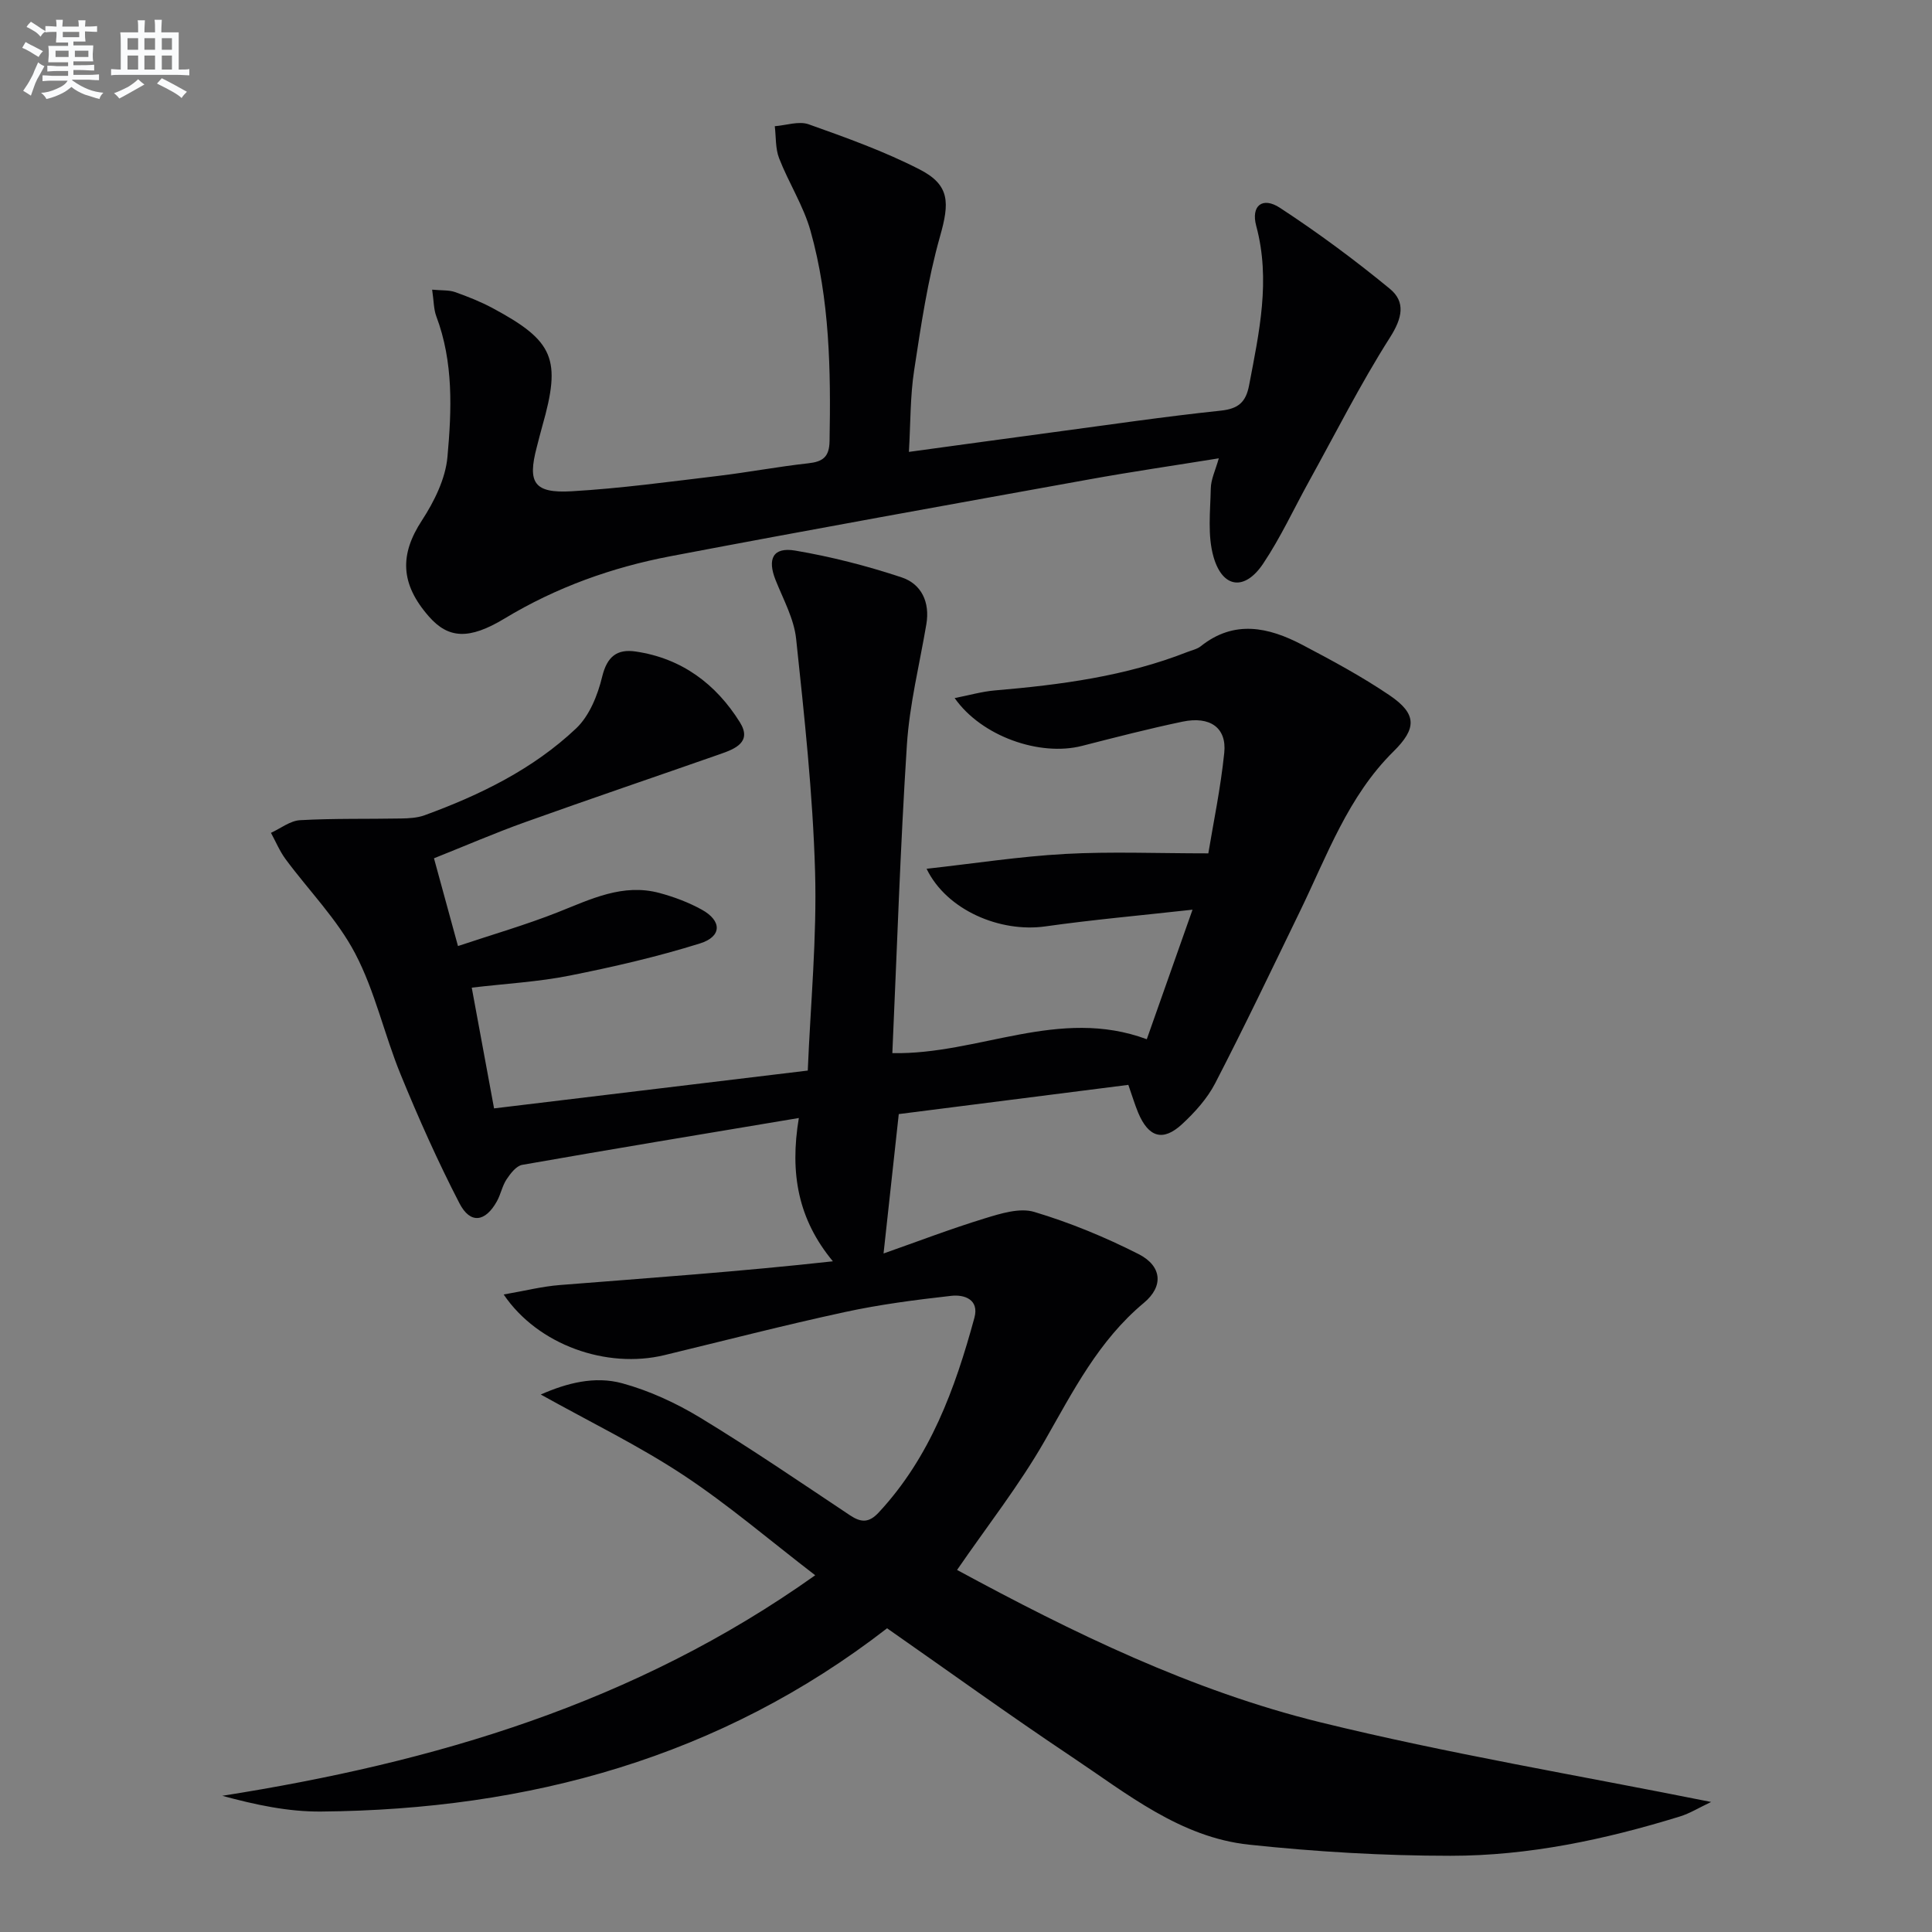 <svg enable-background="new 0 0 400 400" viewBox="0 0 400 400" xmlns="http://www.w3.org/2000/svg"><rect x="0" y="0" width="400" height="400" fill="#808080" stroke="none"/><path d="m183.66 337.12c-34.51 26.75-74.23 37.57-117.21 37.94-6.79.06-13.59-1.4-20.43-3.26 43.85-6.91 85.39-19.08 122.76-45.66-9.44-7.25-18.02-14.62-27.39-20.8-9.19-6.06-19.19-10.91-29.43-16.62 5.36-2.37 11.16-3.88 16.85-2.33 5.65 1.54 11.2 4.11 16.22 7.16 10.52 6.39 20.69 13.34 30.94 20.17 2.32 1.54 3.94 1.6 5.97-.59 10.66-11.46 15.8-25.61 19.8-40.3 1.03-3.78-2.07-4.85-4.8-4.54-7.4.83-14.82 1.79-22.08 3.37-12.48 2.7-24.86 5.9-37.28 8.9-11.95 2.89-26.2-2.05-33.3-12.55 4.26-.73 7.93-1.67 11.66-1.96 18.7-1.48 37.41-2.8 56.5-4.91-7.16-8.64-8.97-18.13-7.05-29.67-19.79 3.31-38.55 6.41-57.27 9.7-1.24.22-2.43 1.79-3.24 3-.9 1.36-1.2 3.1-2 4.54-2.4 4.32-5.51 4.76-7.75.43-4.48-8.67-8.47-17.61-12.17-26.65-3.4-8.28-5.31-17.26-9.44-25.11-3.71-7.07-9.59-13-14.4-19.51-1.22-1.66-2.03-3.62-3.02-5.44 2.01-.92 3.98-2.51 6.04-2.62 6.94-.39 13.91-.22 20.87-.35 1.64-.03 3.39-.12 4.9-.67 11.48-4.19 22.44-9.54 31.37-17.98 2.75-2.6 4.47-6.88 5.39-10.7 1.02-4.2 3.09-5.79 6.95-5.22 9.5 1.4 16.59 6.69 21.56 14.64 2.57 4.1-.98 5.52-4.09 6.6-13.46 4.71-26.97 9.29-40.4 14.1-6.23 2.23-12.31 4.87-18.84 7.47 1.59 5.81 3.1 11.34 4.97 18.17 7.08-2.37 14.02-4.37 20.7-7.01 6.82-2.7 13.44-6.02 21.04-3.97 3.01.81 6.01 1.94 8.73 3.44 4.19 2.31 4.21 5.57-.37 7-8.83 2.76-17.9 4.85-26.99 6.66-6.47 1.29-13.12 1.65-20.26 2.49 1.54 8.34 3.03 16.43 4.62 25 21.54-2.6 42.74-5.15 64.95-7.83.57-13.81 1.91-27.56 1.51-41.26-.47-16.07-2.22-32.12-3.92-48.13-.44-4.15-2.65-8.14-4.24-12.13-1.77-4.41-.57-6.91 4.03-6.14 7.45 1.26 14.85 3.16 22.03 5.54 4.11 1.36 5.92 5.12 5.14 9.72-1.41 8.32-3.49 16.61-4.03 24.99-1.37 21.21-2.05 42.46-3.01 63.8 17.89.35 34.45-9.63 52.68-2.88 3.01-8.54 6.03-17.06 9.47-26.82-10.89 1.21-20.71 2.08-30.47 3.46-9.33 1.32-20.43-3.33-24.59-11.93 9.85-1.09 19.22-2.55 28.64-3.07 9.51-.52 19.08-.12 29.69-.12 1.02-6.2 2.55-13.48 3.3-20.83.53-5.18-2.94-7.63-8.64-6.44-6.98 1.46-13.9 3.25-20.82 5.02-8.71 2.23-20.78-1.95-26.36-9.9 3.03-.59 5.63-1.35 8.28-1.58 13.61-1.16 27.09-2.92 39.92-7.97.93-.36 1.99-.58 2.74-1.17 6.93-5.54 14.03-3.97 20.99-.33 6.17 3.24 12.35 6.57 18.11 10.47 5.72 3.88 5.63 6.88.81 11.64-9.37 9.25-13.71 21.45-19.28 32.93-5.8 11.95-11.52 23.94-17.62 35.74-1.64 3.17-4.21 6.03-6.86 8.48-3.97 3.67-6.95 2.74-9.09-2.36-.7-1.68-1.22-3.44-2.04-5.77-15.99 2.03-32.04 4.08-47.53 6.05-1.04 9.58-2.03 18.61-3.15 28.86 6.87-2.41 13.82-5.08 20.93-7.26 3.3-1.01 7.25-2.26 10.29-1.34 7.41 2.22 14.67 5.22 21.57 8.72 4.81 2.44 5.28 6.63 1.1 10.11-9.37 7.81-14.63 18.25-20.51 28.53-5.26 9.2-11.88 17.62-18.16 26.76 23.87 12.93 48.56 25 75.24 31.55 26.4 6.48 53.28 10.95 80.88 16.49-2.49 1.17-4.4 2.37-6.49 3.01-15.47 4.77-31.29 8.14-47.48 8.13-13.9 0-27.86-.83-41.68-2.3-14.27-1.51-25.3-10.57-36.74-18.2-12.85-8.58-25.38-17.64-38.22-26.6z" fill="#010103"/><path d="m252.34 94.89c-9.28 1.5-18.1 2.78-26.87 4.37-28.9 5.22-57.8 10.41-86.65 15.9-12.14 2.31-23.69 6.45-34.36 12.9-7.35 4.44-11.63 4.17-15.65-.41-5.98-6.8-6.06-12.86-1.47-19.88 2.55-3.92 4.89-8.62 5.3-13.16.88-9.73 1.27-19.63-2.31-29.13-.55-1.47-.51-3.17-.86-5.51 2.02.19 3.48.06 4.74.5 2.65.94 5.3 1.99 7.78 3.32 12.73 6.83 14.25 10.54 10.28 24.46-.41 1.44-.76 2.89-1.14 4.34-1.95 7.37-.57 9.58 7.26 9.12 10.11-.59 20.17-1.97 30.23-3.17 6.26-.75 12.47-1.93 18.73-2.62 3.01-.33 4.34-1.31 4.4-4.57.27-14.67.05-29.33-3.94-43.55-1.46-5.2-4.52-9.93-6.5-15.02-.79-2.03-.63-4.42-.9-6.65 2.36-.18 4.99-1.12 7.03-.39 7.78 2.77 15.63 5.58 22.96 9.34 6.34 3.25 6.18 6.94 4.22 13.87-2.56 9.04-3.94 18.44-5.36 27.75-.82 5.34-.73 10.83-1.08 16.86 10.21-1.39 19.86-2.73 29.51-4.02 11.68-1.56 23.35-3.29 35.06-4.52 3.67-.39 5.2-1.78 5.86-5.24 2.08-10.94 4.5-21.77 1.48-33-1.13-4.19 1.29-6.12 4.9-3.76 7.87 5.15 15.48 10.78 22.75 16.76 3.33 2.73 2.59 6.09.04 10.09-6.12 9.62-11.28 19.87-16.81 29.87-3.13 5.67-5.86 11.6-9.45 16.96-3.79 5.67-8.4 5.13-10.27-1.4-1.27-4.41-.67-9.41-.57-14.15.03-1.91.96-3.78 1.66-6.26z" fill="#010103"/><g fill="#fafbfc"><path d="m6.8 9.5c.6.3 1.3.7 2.1 1.1-.4.4-.7.8-.9 1.2-.7-.4-1.3-.8-1.8-1.1s-1.1-.6-1.6-.8c.2-.4.5-.8.7-1.2.4.2.8.5 1.5.8zm.9 6.9c-.3.6-.5 1.1-.7 1.7s-.4 1.1-.6 1.7c-.6-.4-1.1-.7-1.6-1 .7-1 1.2-1.8 1.5-2.4.3-.5.6-1.1.8-1.7.3-.6.5-1.2.8-1.8.3.3.8.6 1.3.8-.7 1.3-1.2 2.2-1.5 2.7zm.1-11c.4.3 1 .7 1.7 1.1-.5.2-.8.6-1.1 1.1-.5-.6-1-1-1.4-1.2s-.9-.6-1.5-.8c.2-.4.5-.7.9-1.1.5.3.9.6 1.4.9zm10.5 13.1c1 .4 2 .6 3.1.7-.4.4-.7.8-.8 1.3-.9-.2-1.9-.6-3-.9-1-.4-2-.9-2.8-1.6-.5.4-1.1.9-1.9 1.3s-1.9.9-3.3 1.2c-.1-.3-.5-.8-1.1-1.3 1 0 2.1-.3 3.2-.8 1.2-.5 1.9-1 2.3-1.7h-3.2c-.4 0-1 0-2 .1v-1.2c1 0 1.7.1 2 .1h3.3v-1h-2.3c-.2 0-.9 0-2 .1v-1.2c1.2 0 1.9.1 2 .1h2.3v-.8h-4.1c0-.7.1-1.2.1-1.6 0-.5 0-1.1-.1-1.8h4.1v-.7h-2.5c0-.6.1-1.1.1-1.6v-.6h-.5c-.4 0-1 0-1.8.1v-1.3c1.2 0 1.9.1 2.1.1h.2c0-.3 0-.8-.1-1.4h1.4c0 .6-.1 1-.1 1.4h3.4c0-.4 0-.8-.1-1.3h1.5c0 .4-.1.9-.1 1.3.7 0 1.5 0 2.5-.1v1.2c-1 0-1.8-.1-2.5-.1v.6c0 .3 0 .8.1 1.5h-2.5v.8h4.1c0 .8-.1 1.3-.1 1.8s0 1 .1 1.5h-4.1v.8h1.4c.8 0 1.8 0 2.9-.1v1.2c-1 0-1.9-.1-2.8-.1h-1.5v1h3.2c.3 0 1 0 2.1-.1v1.2c-1.1 0-1.8-.1-2.1-.1h-3.4l-.1.1c1.4 1 2.4 1.5 3.4 1.9zm-4.1-6.7v-1.3h-2.7v1.3zm2.2-4.1v-1.1h-3.4v1.1zm1.9 4.1v-1.3h-2.8v1.3z"/><path d="m37 6.7v2.3 5.4c1 0 1.8 0 2.2-.1v1.3c-.6 0-1.5-.1-2.5-.1h-11.9c-.7 0-1.3 0-1.8.1v-1.3c.5 0 1.1.1 2 .1v-5.2c0-1 0-1.8-.1-2.5h3.7c0-1.3 0-2.1-.1-2.5h1.5c0 .4-.1 1.3-.1 2.5h2.2c0-1.2 0-2.1-.1-2.6h1.5c0 .4-.1 1.3-.1 2.6zm-12.3 13.7c-.3-.4-.7-.8-1.1-1.1 1.1-.4 2.1-.9 2.9-1.3.8-.5 1.5-1 2.1-1.6.4.4.9.8 1.3 1.1-2.5 1.4-4.2 2.4-5.2 2.9zm3.9-10.1v-2.4h-2.2v2.4zm0 4.1v-2.9h-2.2v2.9zm3.5-4.1v-2.4h-2.2v2.4zm0 4.1v-2.9h-2.2v2.9zm.4 2.9 1-1.1c.6.3 1.4.7 2.5 1.3s2 1.1 2.7 1.5c-.4.4-.8.8-1.1 1.3-.8-.8-2.5-1.7-5.1-3zm3.1-7v-2.4h-2.1v2.4zm0 4.1v-2.9h-2.1v2.9z"/></g></svg>